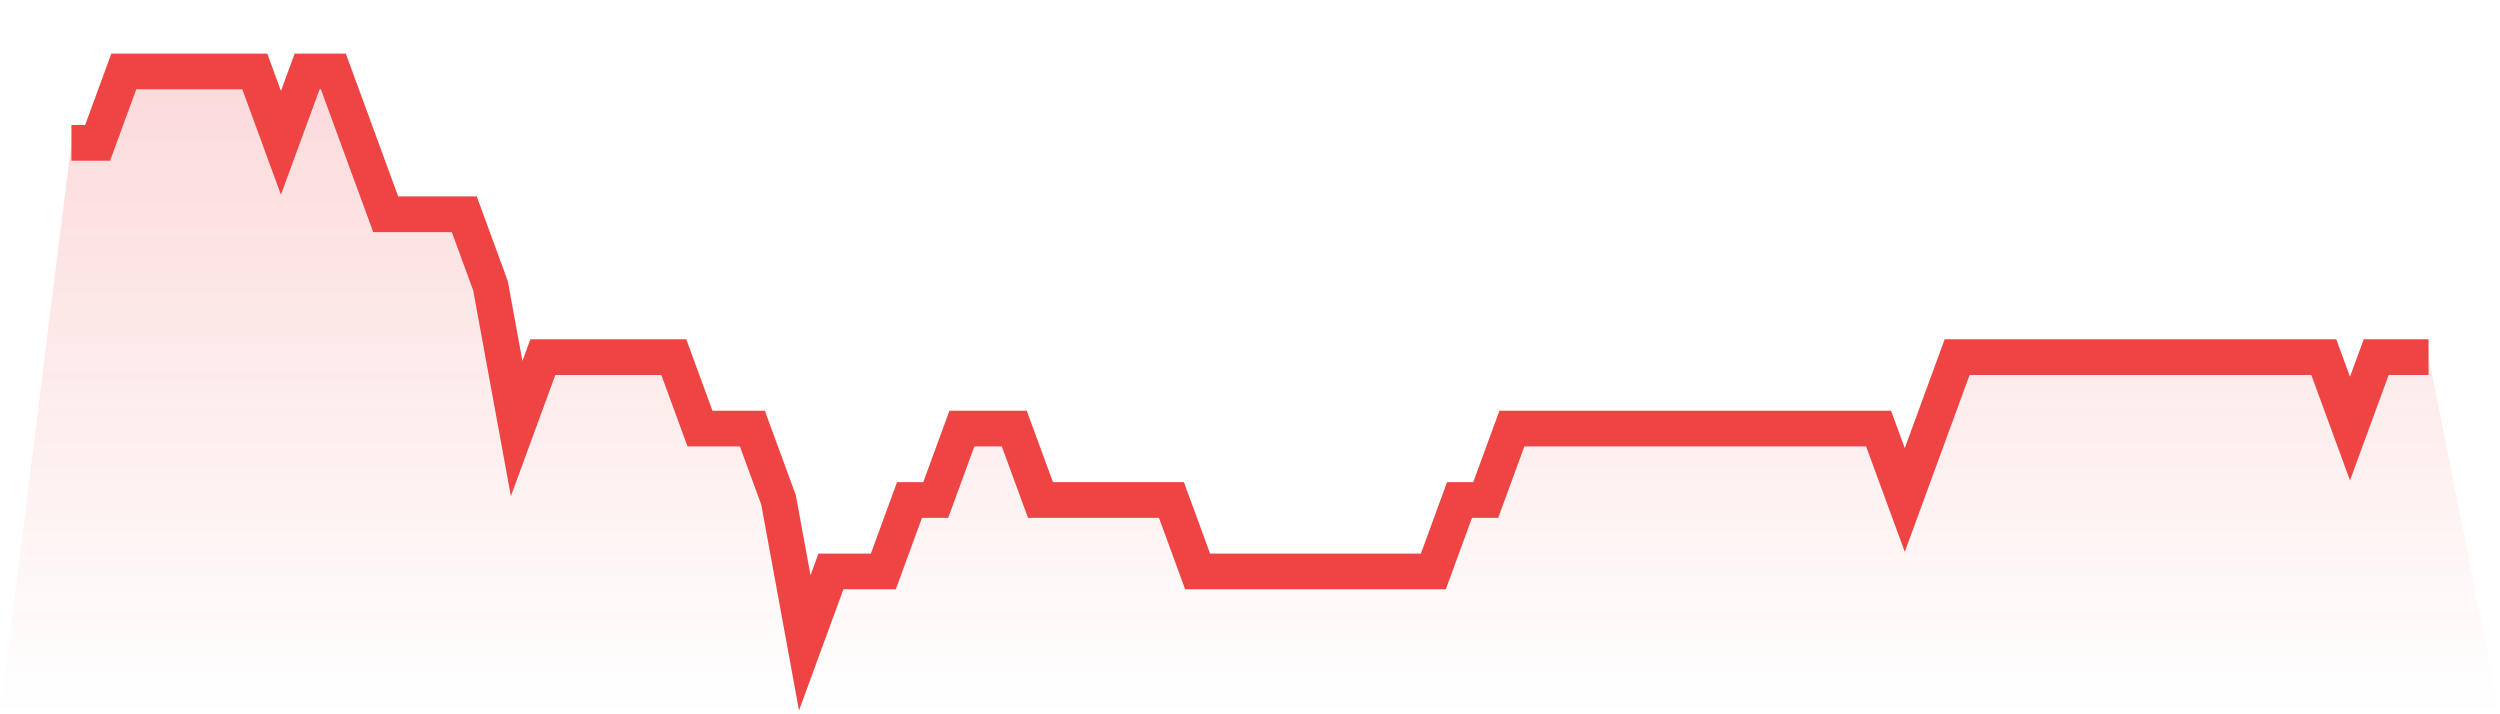 <svg viewBox="0 0 140 40" xmlns="http://www.w3.org/2000/svg">
<defs>
<linearGradient id="gradient" x1="0" x2="0" y1="0" y2="1">
<stop offset="0%" stop-color="#ef4444" stop-opacity="0.2"/>
<stop offset="100%" stop-color="#ef4444" stop-opacity="0"/>
</linearGradient>
</defs>
<path d="M4,8 L4,8 L5.467,8 L6.933,4 L8.4,4 L9.867,4 L11.333,4 L12.8,4 L14.267,4 L15.733,8 L17.2,4 L18.667,4 L20.133,8 L21.6,12 L23.067,12 L24.533,12 L26,12 L27.467,16 L28.933,24 L30.4,20 L31.867,20 L33.333,20 L34.8,20 L36.267,20 L37.733,20 L39.2,24 L40.667,24 L42.133,24 L43.6,28 L45.067,36 L46.533,32 L48,32 L49.467,32 L50.933,28 L52.4,28 L53.867,24 L55.333,24 L56.8,24 L58.267,28 L59.733,28 L61.2,28 L62.667,28 L64.133,28 L65.6,28 L67.067,32 L68.533,32 L70,32 L71.467,32 L72.933,32 L74.4,32 L75.867,32 L77.333,32 L78.8,32 L80.267,32 L81.733,28 L83.2,28 L84.667,24 L86.133,24 L87.6,24 L89.067,24 L90.533,24 L92,24 L93.467,24 L94.933,24 L96.4,24 L97.867,24 L99.333,24 L100.8,24 L102.267,24 L103.733,24 L105.2,24 L106.667,28 L108.133,24 L109.6,20 L111.067,20 L112.533,20 L114,20 L115.467,20 L116.933,20 L118.4,20 L119.867,20 L121.333,20 L122.8,20 L124.267,20 L125.733,20 L127.2,20 L128.667,20 L130.133,20 L131.6,24 L133.067,20 L134.533,20 L136,20 L140,40 L0,40 z" fill="url(#gradient)"/>
<path d="M4,8 L4,8 L5.467,8 L6.933,4 L8.4,4 L9.867,4 L11.333,4 L12.8,4 L14.267,4 L15.733,8 L17.2,4 L18.667,4 L20.133,8 L21.6,12 L23.067,12 L24.533,12 L26,12 L27.467,16 L28.933,24 L30.4,20 L31.867,20 L33.333,20 L34.8,20 L36.267,20 L37.733,20 L39.2,24 L40.667,24 L42.133,24 L43.6,28 L45.067,36 L46.533,32 L48,32 L49.467,32 L50.933,28 L52.4,28 L53.867,24 L55.333,24 L56.8,24 L58.267,28 L59.733,28 L61.2,28 L62.667,28 L64.133,28 L65.6,28 L67.067,32 L68.533,32 L70,32 L71.467,32 L72.933,32 L74.4,32 L75.867,32 L77.333,32 L78.8,32 L80.267,32 L81.733,28 L83.2,28 L84.667,24 L86.133,24 L87.6,24 L89.067,24 L90.533,24 L92,24 L93.467,24 L94.933,24 L96.4,24 L97.867,24 L99.333,24 L100.8,24 L102.267,24 L103.733,24 L105.2,24 L106.667,28 L108.133,24 L109.6,20 L111.067,20 L112.533,20 L114,20 L115.467,20 L116.933,20 L118.4,20 L119.867,20 L121.333,20 L122.8,20 L124.267,20 L125.733,20 L127.2,20 L128.667,20 L130.133,20 L131.6,24 L133.067,20 L134.533,20 L136,20" fill="none" stroke="#ef4444" stroke-width="2"/>
</svg>